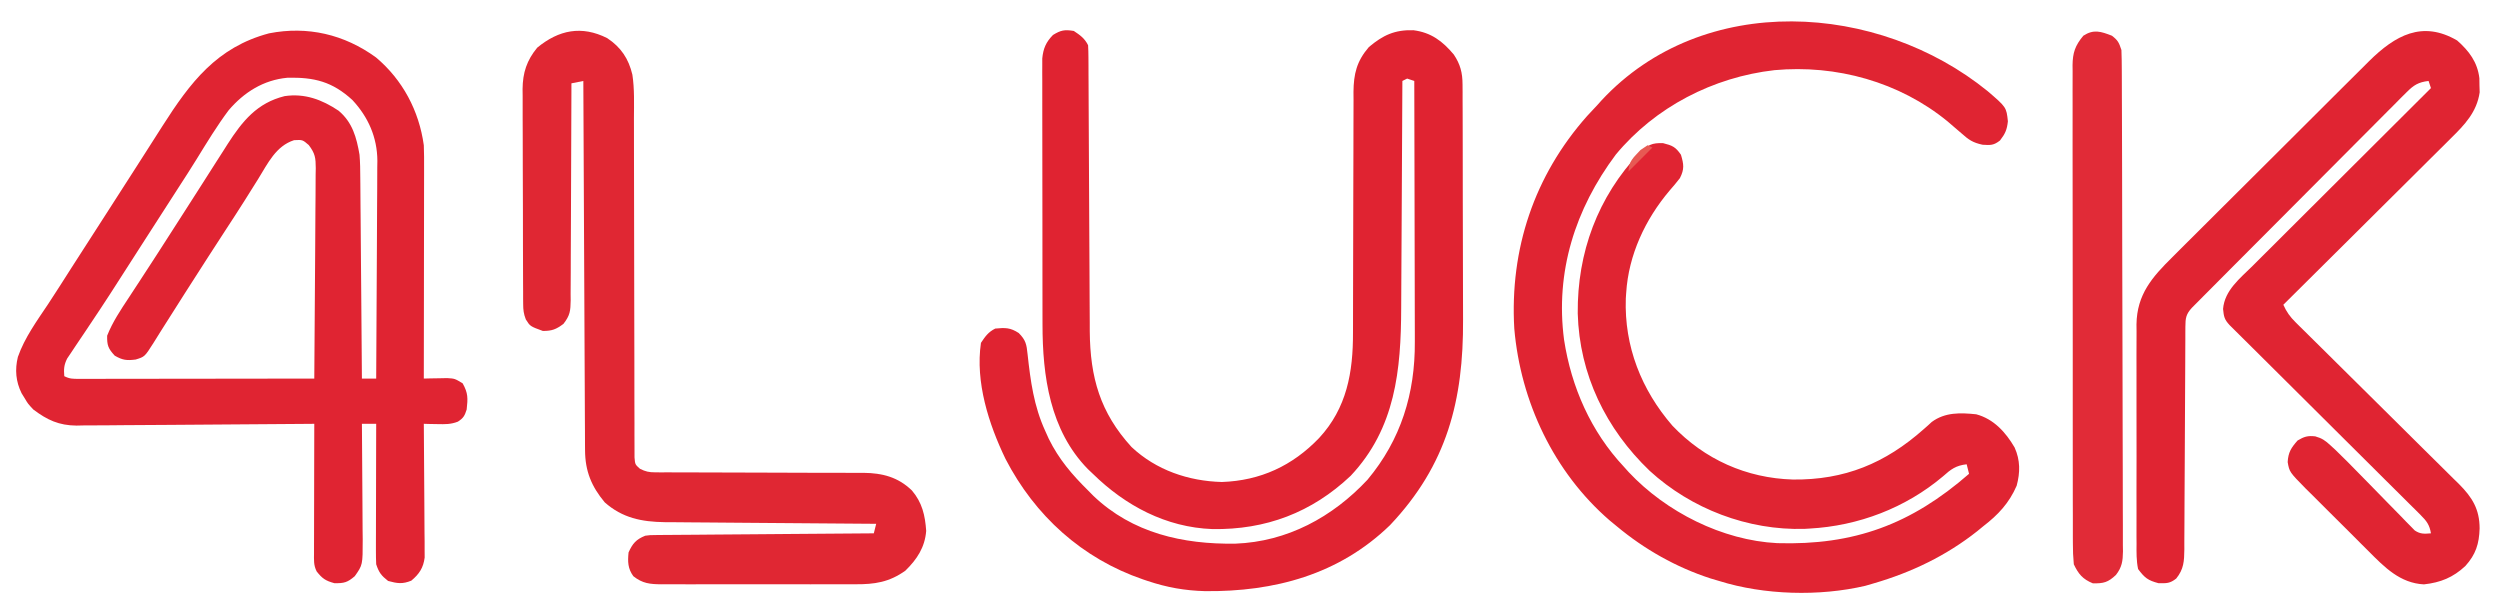 <?xml version="1.0" encoding="UTF-8"?>
<svg version="1.1" xmlns="http://www.w3.org/2000/svg" width="1050" height="257">
<path d="M0 0 C11.187 9.397 18.095 22.417 20.082 36.879 C20.22 40.105 20.209 43.327 20.196 46.556 C20.196 47.513 20.196 48.47 20.196 49.455 C20.195 52.604 20.188 55.753 20.18 58.902 C20.178 61.091 20.176 63.28 20.175 65.468 C20.172 71.219 20.162 76.969 20.151 82.72 C20.14 88.592 20.136 94.464 20.131 100.336 C20.12 111.85 20.103 123.365 20.082 134.879 C20.982 134.856 21.882 134.833 22.809 134.809 C23.986 134.791 25.163 134.773 26.375 134.754 C27.543 134.731 28.711 134.708 29.915 134.684 C33.082 134.879 33.082 134.879 36.395 136.879 C38.713 141.001 38.604 143.179 38.082 147.879 C37.249 150.517 36.701 151.477 34.395 152.973 C31.428 154.135 29.009 154.073 25.832 154.004 C24.754 153.986 23.677 153.968 22.566 153.949 C21.747 153.926 20.927 153.903 20.082 153.879 C20.092 154.971 20.092 154.971 20.102 156.085 C20.162 162.956 20.208 169.827 20.237 176.698 C20.253 180.23 20.274 183.762 20.308 187.294 C20.347 191.358 20.362 195.421 20.375 199.484 C20.39 200.749 20.406 202.014 20.422 203.317 C20.422 205.088 20.422 205.088 20.423 206.895 C20.433 208.451 20.433 208.451 20.443 210.038 C19.892 214.375 18.156 216.984 14.832 219.754 C11.118 221.273 8.925 220.927 5.082 219.879 C2.213 217.614 1.243 216.362 0.082 212.879 C-0.007 210.962 -0.036 209.042 -0.031 207.122 C-0.031 205.941 -0.031 204.76 -0.031 203.544 C-0.026 202.268 -0.021 200.993 -0.016 199.68 C-0.014 197.722 -0.014 197.722 -0.011 195.724 C-0.008 192.257 0.002 188.79 0.013 185.323 C0.024 181.784 0.028 178.244 0.033 174.705 C0.044 167.763 0.061 160.821 0.082 153.879 C-1.898 153.879 -3.878 153.879 -5.918 153.879 C-5.911 154.592 -5.905 155.306 -5.898 156.04 C-5.838 162.779 -5.792 169.517 -5.763 176.255 C-5.747 179.719 -5.726 183.182 -5.692 186.646 C-5.653 190.632 -5.638 194.619 -5.625 198.605 C-5.61 199.843 -5.594 201.081 -5.578 202.356 C-5.576 213.158 -5.576 213.158 -8.918 217.879 C-11.978 220.514 -13.415 220.888 -17.48 220.816 C-21.195 219.803 -22.567 218.862 -24.918 215.879 C-26.258 213.198 -26.038 211.146 -26.031 208.144 C-26.031 206.342 -26.031 206.342 -26.031 204.504 C-26.026 203.202 -26.021 201.9 -26.016 200.559 C-26.014 199.216 -26.012 197.874 -26.011 196.532 C-26.008 192.997 -25.998 189.462 -25.987 185.928 C-25.976 182.322 -25.972 178.716 -25.967 175.109 C-25.956 168.033 -25.939 160.956 -25.918 153.879 C-26.465 153.884 -27.013 153.89 -27.577 153.896 C-40.932 154.029 -54.288 154.127 -67.644 154.19 C-74.103 154.221 -80.562 154.263 -87.021 154.332 C-93.259 154.397 -99.496 154.433 -105.734 154.448 C-108.109 154.459 -110.484 154.481 -112.86 154.513 C-116.196 154.557 -119.531 154.563 -122.869 154.56 C-123.843 154.582 -124.817 154.603 -125.82 154.625 C-133.158 154.56 -138.081 152.285 -143.918 147.879 C-146.172 145.465 -146.172 145.465 -147.48 143.254 C-147.936 142.519 -148.391 141.784 -148.859 141.027 C-151.273 136.129 -151.716 131.144 -150.41 125.801 C-147.548 117.632 -142.399 110.646 -137.643 103.496 C-134.345 98.493 -131.139 93.431 -127.918 88.379 C-123.015 80.708 -118.096 73.048 -113.141 65.41 C-109.04 59.083 -104.979 52.731 -100.918 46.379 C-99.544 44.233 -98.171 42.087 -96.797 39.941 C-94.425 36.236 -92.058 32.528 -89.695 28.816 C-77.996 10.491 -66.878 -4.271 -44.918 -10.121 C-28.736 -13.294 -13.33 -9.689 0 0 Z M-61.906 22.215 C-66.798 28.744 -71.024 35.734 -75.305 42.672 C-77.83 46.756 -80.425 50.791 -83.043 54.816 C-87.7 61.983 -92.315 69.177 -96.918 76.379 C-101.426 83.429 -105.936 90.477 -110.48 97.504 C-110.897 98.15 -111.313 98.796 -111.741 99.462 C-114.428 103.622 -117.165 107.745 -119.926 111.855 C-120.617 112.894 -121.309 113.932 -122.021 115.001 C-123.386 117.05 -124.761 119.092 -126.145 121.127 C-126.765 122.061 -127.385 122.995 -128.023 123.957 C-128.861 125.201 -128.861 125.201 -129.716 126.47 C-131.061 129.165 -131.163 130.907 -130.918 133.879 C-128.615 135.03 -127.328 135.002 -124.767 134.999 C-123.898 135.001 -123.028 135.002 -122.133 135.003 C-121.177 135 -120.221 134.996 -119.236 134.992 C-117.728 134.993 -117.728 134.993 -116.191 134.993 C-112.858 134.992 -109.525 134.984 -106.191 134.977 C-103.885 134.975 -101.579 134.973 -99.272 134.972 C-93.193 134.968 -87.113 134.959 -81.034 134.948 C-74.834 134.937 -68.634 134.933 -62.434 134.928 C-50.262 134.917 -38.09 134.9 -25.918 134.879 C-25.802 122.579 -25.713 110.279 -25.659 97.979 C-25.633 92.267 -25.597 86.556 -25.541 80.844 C-25.486 75.333 -25.457 69.822 -25.444 64.311 C-25.434 62.207 -25.416 60.104 -25.389 58.001 C-25.353 55.056 -25.348 52.113 -25.35 49.167 C-25.332 48.297 -25.314 47.427 -25.296 46.53 C-25.333 42.167 -25.526 40.399 -28.235 36.806 C-30.842 34.558 -30.842 34.558 -34.418 34.754 C-42.036 37.203 -45.413 44.47 -49.418 50.941 C-50.67 52.937 -51.922 54.932 -53.176 56.926 C-53.804 57.928 -54.432 58.93 -55.079 59.963 C-57.773 64.235 -60.529 68.464 -63.293 72.691 C-68.251 80.291 -73.156 87.922 -78.043 95.566 C-78.719 96.621 -79.394 97.675 -80.09 98.761 C-83.16 103.553 -86.22 108.351 -89.238 113.176 C-89.738 113.968 -90.238 114.76 -90.753 115.575 C-91.667 117.022 -92.572 118.474 -93.469 119.93 C-97.14 125.713 -97.14 125.713 -100.918 126.879 C-104.683 127.36 -106.42 127.167 -109.73 125.254 C-112.477 122.272 -112.996 120.935 -112.918 116.879 C-110.677 111.178 -107.22 106.027 -103.855 100.941 C-102.868 99.432 -101.881 97.923 -100.895 96.414 C-100.396 95.655 -99.897 94.896 -99.384 94.114 C-97.152 90.711 -94.94 87.296 -92.73 83.879 C-92.289 83.197 -91.847 82.515 -91.392 81.812 C-87.944 76.483 -84.522 71.139 -81.104 65.791 C-78.371 61.515 -75.634 57.243 -72.896 52.971 C-71.009 50.021 -69.129 47.067 -67.25 44.113 C-66.119 42.347 -64.987 40.582 -63.855 38.816 C-63.356 38.026 -62.857 37.236 -62.342 36.423 C-56.108 26.741 -49.965 19.113 -38.371 16.25 C-29.925 15.004 -22.707 17.704 -15.707 22.375 C-9.866 27.285 -8.161 33.625 -6.918 40.879 C-6.646 44.098 -6.607 47.3 -6.599 50.53 C-6.589 51.448 -6.579 52.366 -6.569 53.312 C-6.538 56.315 -6.521 59.317 -6.504 62.32 C-6.485 64.415 -6.466 66.51 -6.445 68.604 C-6.394 74.093 -6.354 79.582 -6.317 85.072 C-6.277 90.683 -6.226 96.293 -6.176 101.904 C-6.079 112.896 -5.995 123.887 -5.918 134.879 C-3.938 134.879 -1.958 134.879 0.082 134.879 C0.175 122.144 0.246 109.409 0.289 96.673 C0.31 90.759 0.338 84.845 0.384 78.931 C0.427 73.218 0.451 67.506 0.462 61.794 C0.469 59.619 0.483 57.445 0.505 55.271 C0.534 52.214 0.538 49.159 0.536 46.102 C0.558 44.767 0.558 44.767 0.58 43.406 C0.516 33.586 -3.227 25.048 -9.918 17.879 C-18.331 10.181 -25.887 8.265 -37.23 8.535 C-47.238 9.468 -55.443 14.622 -61.906 22.215 Z " fill="#E02432" transform="translate(157.918,24.121)"/>
<path d="M0 0 C2.7 1.8 4.542 3.084 6 6 C6.101 7.694 6.138 9.392 6.145 11.088 C6.152 12.166 6.159 13.244 6.166 14.354 C6.168 15.542 6.171 16.73 6.174 17.954 C6.18 19.202 6.187 20.449 6.194 21.734 C6.208 24.453 6.22 27.171 6.23 29.89 C6.245 34.199 6.269 38.508 6.295 42.818 C6.366 55.074 6.425 67.331 6.477 79.587 C6.505 86.353 6.541 93.118 6.583 99.884 C6.61 104.155 6.628 108.427 6.639 112.698 C6.651 116.006 6.675 119.314 6.697 122.622 C6.698 123.788 6.698 124.954 6.699 126.155 C6.869 145.532 11.04 160.281 24.25 174.75 C34.595 184.466 48.148 189.066 62.188 189.438 C78.356 188.874 91.825 182.641 103 171 C114.678 158.409 117.318 143.319 117.255 126.679 C117.259 125.5 117.263 124.322 117.266 123.107 C117.273 120.567 117.276 118.027 117.274 115.488 C117.273 111.464 117.286 107.442 117.303 103.418 C117.35 91.987 117.374 80.555 117.381 69.123 C117.385 62.791 117.403 56.459 117.436 50.127 C117.453 46.786 117.46 43.445 117.453 40.104 C117.446 36.38 117.463 32.657 117.486 28.933 C117.474 27.291 117.474 27.291 117.461 25.615 C117.543 17.981 118.821 12.693 123.93 6.758 C129.871 1.771 134.78 -0.542 142.637 -0.305 C150.088 0.656 154.854 4.27 159.59 9.902 C162.326 13.972 163.25 17.541 163.267 22.415 C163.28 24.028 163.28 24.028 163.293 25.672 C163.292 27.426 163.292 27.426 163.291 29.216 C163.297 30.455 163.304 31.695 163.311 32.972 C163.327 36.37 163.333 39.767 163.335 43.165 C163.336 45.296 163.34 47.426 163.346 49.557 C163.364 57.015 163.372 64.473 163.371 71.93 C163.369 78.839 163.39 85.748 163.422 92.657 C163.448 98.616 163.459 104.576 163.458 110.535 C163.457 114.082 163.463 117.628 163.484 121.174 C163.675 155.093 156.813 182.204 132.812 207.562 C111.362 228.354 84.229 235.581 55.094 235.277 C46.578 235.052 39.051 233.703 31 231 C30.358 230.786 29.716 230.571 29.055 230.351 C3.435 221.57 -16.352 203.579 -28.684 179.746 C-35.741 165.122 -41.421 147.437 -39 131 C-37.192 128.288 -35.925 126.463 -33 125 C-28.819 124.606 -26.691 124.55 -23.125 126.875 C-20.165 129.835 -19.838 131.676 -19.422 135.734 C-18.164 147.126 -16.807 157.494 -12 168 C-11.508 169.093 -11.015 170.186 -10.508 171.312 C-6.271 179.908 -0.743 186.334 6 193 C6.731 193.741 7.462 194.482 8.215 195.246 C24.623 210.921 45.831 215.667 67.887 215.336 C89.644 214.512 108.662 204.203 123.34 188.496 C137.409 171.673 143.369 152.225 143.227 130.552 C143.227 129.36 143.228 128.169 143.228 126.941 C143.227 123.711 143.217 120.48 143.203 117.249 C143.19 113.859 143.189 110.47 143.187 107.08 C143.181 100.677 143.164 94.274 143.144 87.871 C143.122 80.575 143.111 73.278 143.101 65.982 C143.08 50.988 143.045 35.994 143 21 C142.01 20.67 141.02 20.34 140 20 C139.34 20.33 138.68 20.66 138 21 C137.996 21.898 137.996 21.898 137.993 22.814 C137.933 37.449 137.858 52.083 137.764 66.718 C137.72 73.796 137.68 80.873 137.654 87.951 C137.63 94.127 137.597 100.303 137.551 106.48 C137.528 109.743 137.51 113.006 137.502 116.27 C137.433 142.329 135.125 166.843 116.277 186.848 C99.933 202.295 80.608 209.57 58.199 209.215 C38.729 208.497 21.663 199.393 8 186 C7.299 185.335 6.598 184.67 5.875 183.984 C-10.039 167.698 -13.154 144.917 -13.145 123.172 C-13.149 121.94 -13.152 120.708 -13.155 119.438 C-13.163 116.094 -13.167 112.749 -13.167 109.404 C-13.168 107.311 -13.17 105.217 -13.173 103.124 C-13.182 95.811 -13.186 88.498 -13.185 81.185 C-13.185 74.38 -13.195 67.575 -13.211 60.771 C-13.224 54.91 -13.229 49.05 -13.229 43.19 C-13.229 39.698 -13.231 36.205 -13.242 32.712 C-13.254 28.825 -13.249 24.938 -13.243 21.051 C-13.249 19.899 -13.254 18.747 -13.26 17.559 C-13.256 16.5 -13.252 15.44 -13.247 14.349 C-13.248 13.431 -13.248 12.513 -13.249 11.568 C-12.841 7.36 -11.694 4.713 -8.75 1.688 C-5.427 -0.351 -3.834 -0.639 0 0 Z " fill="#E02331" transform="translate(451,13)"/>
<path d="M0 0 C7.884 6.765 7.884 6.765 8.512 12.664 C8.153 16.184 7.363 17.945 5.199 20.727 C2.565 22.796 1.274 22.731 -2.113 22.52 C-6.243 21.631 -7.933 20.452 -11.051 17.664 C-12.002 16.849 -12.953 16.035 -13.934 15.195 C-14.88 14.381 -15.826 13.566 -16.801 12.727 C-37.072 -3.887 -63.545 -11.193 -89.547 -8.805 C-115.233 -5.877 -139.577 6.641 -156.176 26.664 C-173.273 49.569 -181.636 75.916 -177.898 104.407 C-174.854 124.275 -166.629 142.988 -152.801 157.727 C-152.118 158.488 -151.434 159.25 -150.73 160.035 C-135.036 176.743 -111.427 188.693 -88.356 189.849 C-56.044 190.811 -32.117 181.938 -7.801 160.727 C-8.131 159.407 -8.461 158.087 -8.801 156.727 C-13.292 157.231 -15.412 158.801 -18.738 161.789 C-34.452 175.056 -54.264 182.615 -74.801 183.727 C-75.49 183.768 -76.18 183.809 -76.891 183.852 C-100.661 184.56 -124.477 175.469 -141.941 159.465 C-160.316 141.868 -171.443 119.043 -172.152 93.365 C-172.387 67.811 -163.757 44.41 -146.051 25.727 C-142.541 22.607 -141.09 21.681 -136.301 21.852 C-132.408 22.825 -131.052 23.437 -128.801 26.727 C-127.61 30.747 -127.311 32.768 -129.238 36.539 C-130.612 38.347 -132.08 40.048 -133.57 41.762 C-143.797 53.844 -150.805 68.788 -151.801 84.727 C-151.854 85.51 -151.906 86.294 -151.961 87.102 C-152.649 107.206 -145.426 125.453 -132.383 140.52 C-118.889 154.7 -101.299 162.545 -81.802 163.131 C-60.126 163.378 -42.996 156.335 -26.809 141.957 C-26.208 141.427 -25.607 140.897 -24.988 140.352 C-24.487 139.89 -23.985 139.429 -23.469 138.953 C-17.851 134.822 -11.471 135.049 -4.801 135.727 C2.559 137.691 7.585 143.252 11.336 149.672 C13.726 155.014 13.71 160.117 12.199 165.727 C9.038 173.019 4.418 177.944 -1.801 182.727 C-2.653 183.424 -3.505 184.121 -4.383 184.84 C-17.319 195.086 -31.991 202.132 -47.801 206.727 C-48.967 207.067 -50.134 207.407 -51.336 207.758 C-70.662 212.3 -93.909 211.66 -112.801 205.727 C-113.987 205.376 -115.173 205.025 -116.395 204.664 C-130.833 199.981 -144.165 192.431 -155.801 182.727 C-156.784 181.918 -157.768 181.11 -158.781 180.277 C-182.214 159.997 -196.157 130.415 -198.801 99.727 C-200.725 66.359 -190.459 35.555 -168.238 10.477 C-166.765 8.888 -165.286 7.304 -163.801 5.727 C-162.993 4.822 -162.993 4.822 -162.168 3.898 C-119.325 -42.173 -45.853 -37.22 0 0 Z " fill="#E02432" transform="translate(834.801,38.273)"/>
<path d="M0 0 C4.998 4.409 8.535 9.082 9.336 15.832 C9.349 16.816 9.362 17.799 9.375 18.812 C9.403 19.788 9.432 20.764 9.461 21.77 C8.281 30.036 3.155 35.415 -2.614 41.068 C-3.756 42.211 -3.756 42.211 -4.921 43.377 C-7.423 45.876 -9.938 48.36 -12.453 50.844 C-14.197 52.58 -15.94 54.318 -17.682 56.056 C-22.257 60.615 -26.843 65.162 -31.432 69.707 C-36.119 74.352 -40.793 79.009 -45.469 83.664 C-54.635 92.787 -63.813 101.898 -73 111 C-71.658 113.989 -70.183 116.06 -67.856 118.357 C-67.21 119 -66.564 119.644 -65.898 120.306 C-65.19 121.001 -64.482 121.696 -63.752 122.411 C-63.006 123.152 -62.259 123.892 -61.49 124.655 C-59.869 126.262 -58.246 127.866 -56.62 129.469 C-54.047 132.007 -51.481 134.552 -48.917 137.1 C-41.627 144.342 -34.325 151.572 -27.014 158.794 C-22.543 163.212 -18.081 167.64 -13.625 172.074 C-11.926 173.76 -10.223 175.443 -8.516 177.122 C-6.127 179.472 -3.751 181.835 -1.377 184.2 C-0.671 184.889 0.035 185.578 0.762 186.287 C6.294 191.841 9.427 196.827 9.438 204.938 C9.243 211.443 7.818 215.869 3.457 220.715 C-1.705 225.546 -6.965 227.663 -13.938 228.438 C-23.984 227.93 -30.533 221.219 -37.25 214.449 C-38.198 213.507 -39.147 212.565 -40.096 211.624 C-42.071 209.662 -44.036 207.69 -45.996 205.711 C-48.5 203.184 -51.028 200.682 -53.565 198.187 C-55.995 195.789 -58.402 193.368 -60.812 190.949 C-62.173 189.611 -62.173 189.611 -63.562 188.247 C-70.432 181.246 -70.432 181.246 -71.176 177.085 C-70.941 172.962 -69.717 171.074 -67 168 C-64.238 166.371 -62.761 165.914 -59.579 166.273 C-56.7 167.085 -55.36 168.053 -53.177 170.069 C-52.144 171.018 -52.144 171.018 -51.09 171.987 C-47.721 175.232 -44.432 178.544 -41.176 181.902 C-39.721 183.384 -38.266 184.865 -36.811 186.346 C-34.547 188.653 -32.287 190.964 -30.037 193.285 C-27.845 195.544 -25.637 197.787 -23.426 200.027 C-22.755 200.727 -22.084 201.427 -21.393 202.148 C-20.758 202.786 -20.124 203.424 -19.47 204.082 C-18.643 204.929 -18.643 204.929 -17.8 205.794 C-15.442 207.374 -13.779 207.222 -11 207 C-11.582 203.462 -12.818 201.811 -15.34 199.306 C-16.056 198.588 -16.771 197.87 -17.508 197.13 C-18.297 196.353 -19.087 195.576 -19.9 194.775 C-20.728 193.948 -21.556 193.122 -22.408 192.271 C-25.151 189.535 -27.903 186.811 -30.656 184.086 C-32.56 182.192 -34.461 180.296 -36.362 178.4 C-40.86 173.917 -45.365 169.441 -49.873 164.967 C-57.951 156.952 -66.016 148.924 -74.079 140.893 C-76.445 138.537 -78.812 136.182 -81.183 133.831 C-83.824 131.211 -86.462 128.589 -89.1 125.966 C-89.889 125.185 -90.679 124.404 -91.492 123.599 C-92.208 122.886 -92.923 122.174 -93.66 121.441 C-94.284 120.821 -94.909 120.201 -95.552 119.562 C-97.745 117.196 -97.996 116.038 -98.312 112.75 C-97.661 104.937 -91.232 99.955 -85.927 94.7 C-85.117 93.889 -84.306 93.079 -83.472 92.244 C-80.804 89.577 -78.128 86.917 -75.453 84.258 C-73.598 82.406 -71.742 80.554 -69.888 78.701 C-65.511 74.33 -61.129 69.965 -56.745 65.601 C-51.752 60.63 -46.765 55.654 -41.778 50.677 C-31.525 40.445 -21.265 30.22 -11 20 C-11.495 18.515 -11.495 18.515 -12 17 C-16.281 17.509 -18.218 18.72 -21.239 21.751 C-22.052 22.558 -22.865 23.364 -23.703 24.194 C-25.02 25.531 -25.02 25.531 -26.364 26.894 C-27.308 27.838 -28.253 28.781 -29.199 29.722 C-31.762 32.28 -34.311 34.849 -36.859 37.421 C-39.526 40.109 -42.205 42.787 -44.882 45.466 C-49.374 49.964 -53.858 54.47 -58.338 58.981 C-64.092 64.775 -69.857 70.558 -75.626 76.337 C-80.583 81.302 -85.535 86.272 -90.487 91.242 C-92.08 92.842 -93.674 94.441 -95.268 96.04 C-98.233 99.016 -101.194 101.996 -104.153 104.976 C-105.04 105.865 -105.926 106.754 -106.839 107.67 C-107.641 108.479 -108.443 109.288 -109.269 110.122 C-109.969 110.826 -110.67 111.531 -111.392 112.257 C-113.88 114.953 -114.126 116.624 -114.138 120.193 C-114.143 121.072 -114.149 121.951 -114.155 122.857 C-114.156 124.307 -114.156 124.307 -114.158 125.786 C-114.163 126.803 -114.168 127.819 -114.173 128.866 C-114.184 131.079 -114.192 133.292 -114.199 135.504 C-114.211 139.005 -114.23 142.505 -114.252 146.006 C-114.314 155.961 -114.368 165.917 -114.401 175.872 C-114.422 181.956 -114.458 188.04 -114.502 194.124 C-114.516 196.445 -114.525 198.766 -114.528 201.087 C-114.533 204.333 -114.556 207.579 -114.583 210.825 C-114.58 211.786 -114.577 212.747 -114.574 213.737 C-114.636 218.635 -114.782 222.037 -118 226 C-120.634 228.069 -122.038 227.999 -125.438 227.938 C-129.886 226.767 -131.246 225.688 -134 222 C-134.74 218.469 -134.683 214.998 -134.647 211.402 C-134.656 210.334 -134.664 209.267 -134.674 208.167 C-134.696 204.638 -134.681 201.111 -134.664 197.582 C-134.667 195.124 -134.672 192.667 -134.679 190.209 C-134.686 185.055 -134.675 179.902 -134.652 174.748 C-134.623 168.158 -134.64 161.57 -134.67 154.98 C-134.688 149.902 -134.682 144.824 -134.669 139.746 C-134.666 137.318 -134.67 134.89 -134.681 132.461 C-134.694 129.055 -134.675 125.651 -134.647 122.245 C-134.657 121.251 -134.667 120.257 -134.678 119.233 C-134.489 106.641 -128.102 99.36 -119.44 90.84 C-118.472 89.871 -117.506 88.901 -116.541 87.929 C-113.938 85.317 -111.321 82.72 -108.7 80.127 C-105.949 77.4 -103.211 74.659 -100.472 71.921 C-95.875 67.328 -91.268 62.745 -86.655 58.168 C-81.331 52.885 -76.018 47.591 -70.713 42.289 C-65.048 36.627 -59.375 30.973 -53.699 25.322 C-52.07 23.699 -50.443 22.076 -48.816 20.452 C-46.256 17.897 -43.69 15.348 -41.121 12.803 C-39.735 11.429 -38.354 10.049 -36.974 8.669 C-26.063 -2.111 -14.65 -8.552 0 0 Z " fill="#E02432" transform="translate(1032,17)"/>
<path d="M0 0 C5.766 3.801 9.023 8.647 10.602 15.374 C11.516 21.404 11.273 27.554 11.255 33.64 C11.258 35.222 11.262 36.805 11.266 38.387 C11.274 41.782 11.277 45.176 11.274 48.571 C11.272 53.936 11.286 59.302 11.303 64.668 C11.35 79.921 11.374 95.174 11.381 110.427 C11.385 118.861 11.403 127.295 11.436 135.729 C11.456 141.065 11.459 146.401 11.448 151.738 C11.445 155.051 11.459 158.364 11.478 161.676 C11.483 163.215 11.482 164.754 11.473 166.293 C11.462 168.389 11.475 170.484 11.494 172.581 C11.496 173.755 11.497 174.929 11.498 176.139 C11.742 179.071 11.742 179.071 13.77 180.878 C16.147 182.074 17.545 182.376 20.186 182.379 C21.013 182.387 21.839 182.395 22.691 182.403 C23.59 182.397 24.489 182.391 25.415 182.385 C26.368 182.39 27.322 182.396 28.304 182.401 C30.374 182.411 32.443 182.414 34.513 182.411 C37.792 182.406 41.071 182.42 44.35 182.439 C51.317 182.476 58.283 182.49 65.25 182.5 C73.31 182.512 81.37 182.534 89.431 182.58 C92.655 182.594 95.878 182.589 99.102 182.585 C101.091 182.594 103.079 182.604 105.067 182.615 C105.958 182.609 106.849 182.603 107.766 182.597 C115.581 182.673 122.222 184.382 128 190 C132.331 195.074 133.554 200.472 134 207 C133.429 213.932 130.131 218.918 125.25 223.688 C118.418 228.549 112.323 229.444 104.175 229.388 C102.752 229.396 102.752 229.396 101.299 229.404 C98.185 229.417 95.071 229.409 91.957 229.398 C89.783 229.4 87.609 229.403 85.436 229.407 C80.891 229.412 76.346 229.405 71.801 229.391 C65.977 229.374 60.153 229.384 54.329 229.402 C49.845 229.413 45.361 229.409 40.877 229.401 C38.729 229.399 36.581 229.402 34.433 229.409 C31.434 229.417 28.436 229.405 25.437 229.388 C24.551 229.394 23.665 229.4 22.752 229.407 C18.009 229.358 14.857 229.076 11 226 C8.672 222.785 8.603 219.892 9 216 C10.729 212.196 12.169 210.563 16 209 C17.991 208.738 17.991 208.738 20.126 208.722 C21.345 208.705 21.345 208.705 22.59 208.688 C23.915 208.684 23.915 208.684 25.267 208.681 C26.204 208.671 27.14 208.661 28.106 208.651 C31.201 208.62 34.296 208.603 37.391 208.586 C39.537 208.567 41.684 208.548 43.831 208.527 C49.479 208.476 55.128 208.436 60.777 208.399 C66.541 208.359 72.306 208.308 78.07 208.258 C89.38 208.161 100.69 208.077 112 208 C112.33 206.68 112.66 205.36 113 204 C111.226 203.988 111.226 203.988 109.416 203.975 C98.249 203.898 87.082 203.81 75.916 203.712 C70.175 203.663 64.435 203.616 58.695 203.578 C53.151 203.541 47.607 203.495 42.063 203.442 C39.952 203.423 37.841 203.408 35.73 203.397 C32.765 203.38 29.8 203.351 26.834 203.319 C25.969 203.317 25.104 203.315 24.212 203.312 C14.526 203.18 6.409 201.56 -1 195 C-6.578 188.338 -9.238 181.87 -9.278 173.128 C-9.287 172.128 -9.287 172.128 -9.296 171.108 C-9.313 168.888 -9.316 166.668 -9.319 164.448 C-9.328 162.851 -9.338 161.254 -9.349 159.657 C-9.377 155.331 -9.392 151.005 -9.405 146.679 C-9.42 142.155 -9.447 137.63 -9.473 133.106 C-9.52 124.543 -9.556 115.979 -9.589 107.416 C-9.628 97.665 -9.677 87.914 -9.727 78.163 C-9.831 58.109 -9.92 38.054 -10 18 C-11.65 18.33 -13.3 18.66 -15 19 C-15.001 20.217 -15.003 21.433 -15.004 22.687 C-15.021 34.149 -15.064 45.611 -15.132 57.074 C-15.166 62.967 -15.191 68.86 -15.196 74.753 C-15.2 80.439 -15.228 86.125 -15.273 91.812 C-15.286 93.982 -15.291 96.152 -15.286 98.322 C-15.281 101.361 -15.307 104.398 -15.341 107.436 C-15.332 108.335 -15.323 109.233 -15.314 110.159 C-15.396 114.588 -15.559 116.433 -18.358 120.035 C-21.454 122.337 -23.144 123 -27 123 C-32.344 121.047 -32.344 121.047 -34.155 118.155 C-35.064 115.837 -35.256 114.182 -35.267 111.701 C-35.276 110.848 -35.284 109.996 -35.293 109.118 C-35.292 107.728 -35.292 107.728 -35.291 106.31 C-35.297 105.327 -35.304 104.344 -35.311 103.332 C-35.33 100.081 -35.334 96.83 -35.336 93.578 C-35.342 91.316 -35.349 89.054 -35.356 86.792 C-35.368 82.048 -35.372 77.303 -35.371 72.559 C-35.37 66.488 -35.398 60.418 -35.432 54.347 C-35.454 49.673 -35.458 45 -35.457 40.326 C-35.46 38.088 -35.469 35.851 -35.484 33.614 C-35.504 30.478 -35.498 27.344 -35.486 24.208 C-35.497 23.289 -35.508 22.371 -35.52 21.424 C-35.453 14.541 -33.769 9.356 -29.359 4.012 C-20.272 -3.465 -10.714 -5.369 0 0 Z " fill="#E02733" transform="translate(255,16)"/>
<path d="M0 0 C2.554 1.958 2.956 2.867 4 6 C4.105 8.861 4.152 11.697 4.154 14.559 C4.158 15.443 4.163 16.327 4.167 17.239 C4.181 20.214 4.187 23.19 4.193 26.165 C4.201 28.294 4.209 30.423 4.218 32.551 C4.244 39.551 4.259 46.551 4.273 53.551 C4.279 55.959 4.284 58.367 4.29 60.774 C4.311 70.788 4.33 80.802 4.341 90.815 C4.357 105.177 4.391 119.538 4.448 133.899 C4.486 143.992 4.506 154.085 4.511 164.177 C4.515 170.208 4.527 176.239 4.559 182.27 C4.589 187.942 4.596 193.614 4.584 199.287 C4.584 201.37 4.592 203.452 4.609 205.535 C4.632 208.377 4.624 211.218 4.608 214.061 C4.622 214.885 4.636 215.71 4.65 216.56 C4.594 220.622 4.227 223.241 1.681 226.492 C-1.647 229.605 -3.474 230.081 -8 230 C-12.248 228.262 -14.064 226.101 -16 222 C-16.286 219.009 -16.41 216.228 -16.388 213.239 C-16.396 211.916 -16.396 211.916 -16.404 210.566 C-16.418 207.61 -16.411 204.655 -16.404 201.699 C-16.41 199.58 -16.417 197.461 -16.425 195.342 C-16.443 189.586 -16.442 183.83 -16.436 178.074 C-16.433 173.27 -16.439 168.466 -16.445 163.662 C-16.459 152.331 -16.457 140.999 -16.446 129.667 C-16.435 117.973 -16.449 106.279 -16.475 94.585 C-16.498 84.547 -16.504 74.51 -16.498 64.472 C-16.495 58.476 -16.497 52.48 -16.515 46.484 C-16.53 40.846 -16.526 35.208 -16.507 29.57 C-16.504 27.5 -16.507 25.431 -16.517 23.361 C-16.53 20.536 -16.519 17.713 -16.501 14.888 C-16.511 14.069 -16.52 13.249 -16.53 12.405 C-16.463 7.156 -15.471 4.169 -12 0 C-7.677 -2.804 -4.644 -1.806 0 0 Z " fill="#E12B37" transform="translate(887,15)"/>
<path d="M0 0 C0.66 0.33 1.32 0.66 2 1 C-1.3 4.3 -4.6 7.6 -8 11 C-8 6.678 -5.851 5.116 -3 2 C-2.01 1.34 -1.02 0.68 0 0 Z " fill="#E75953" transform="translate(692,61)"/>
</svg>
